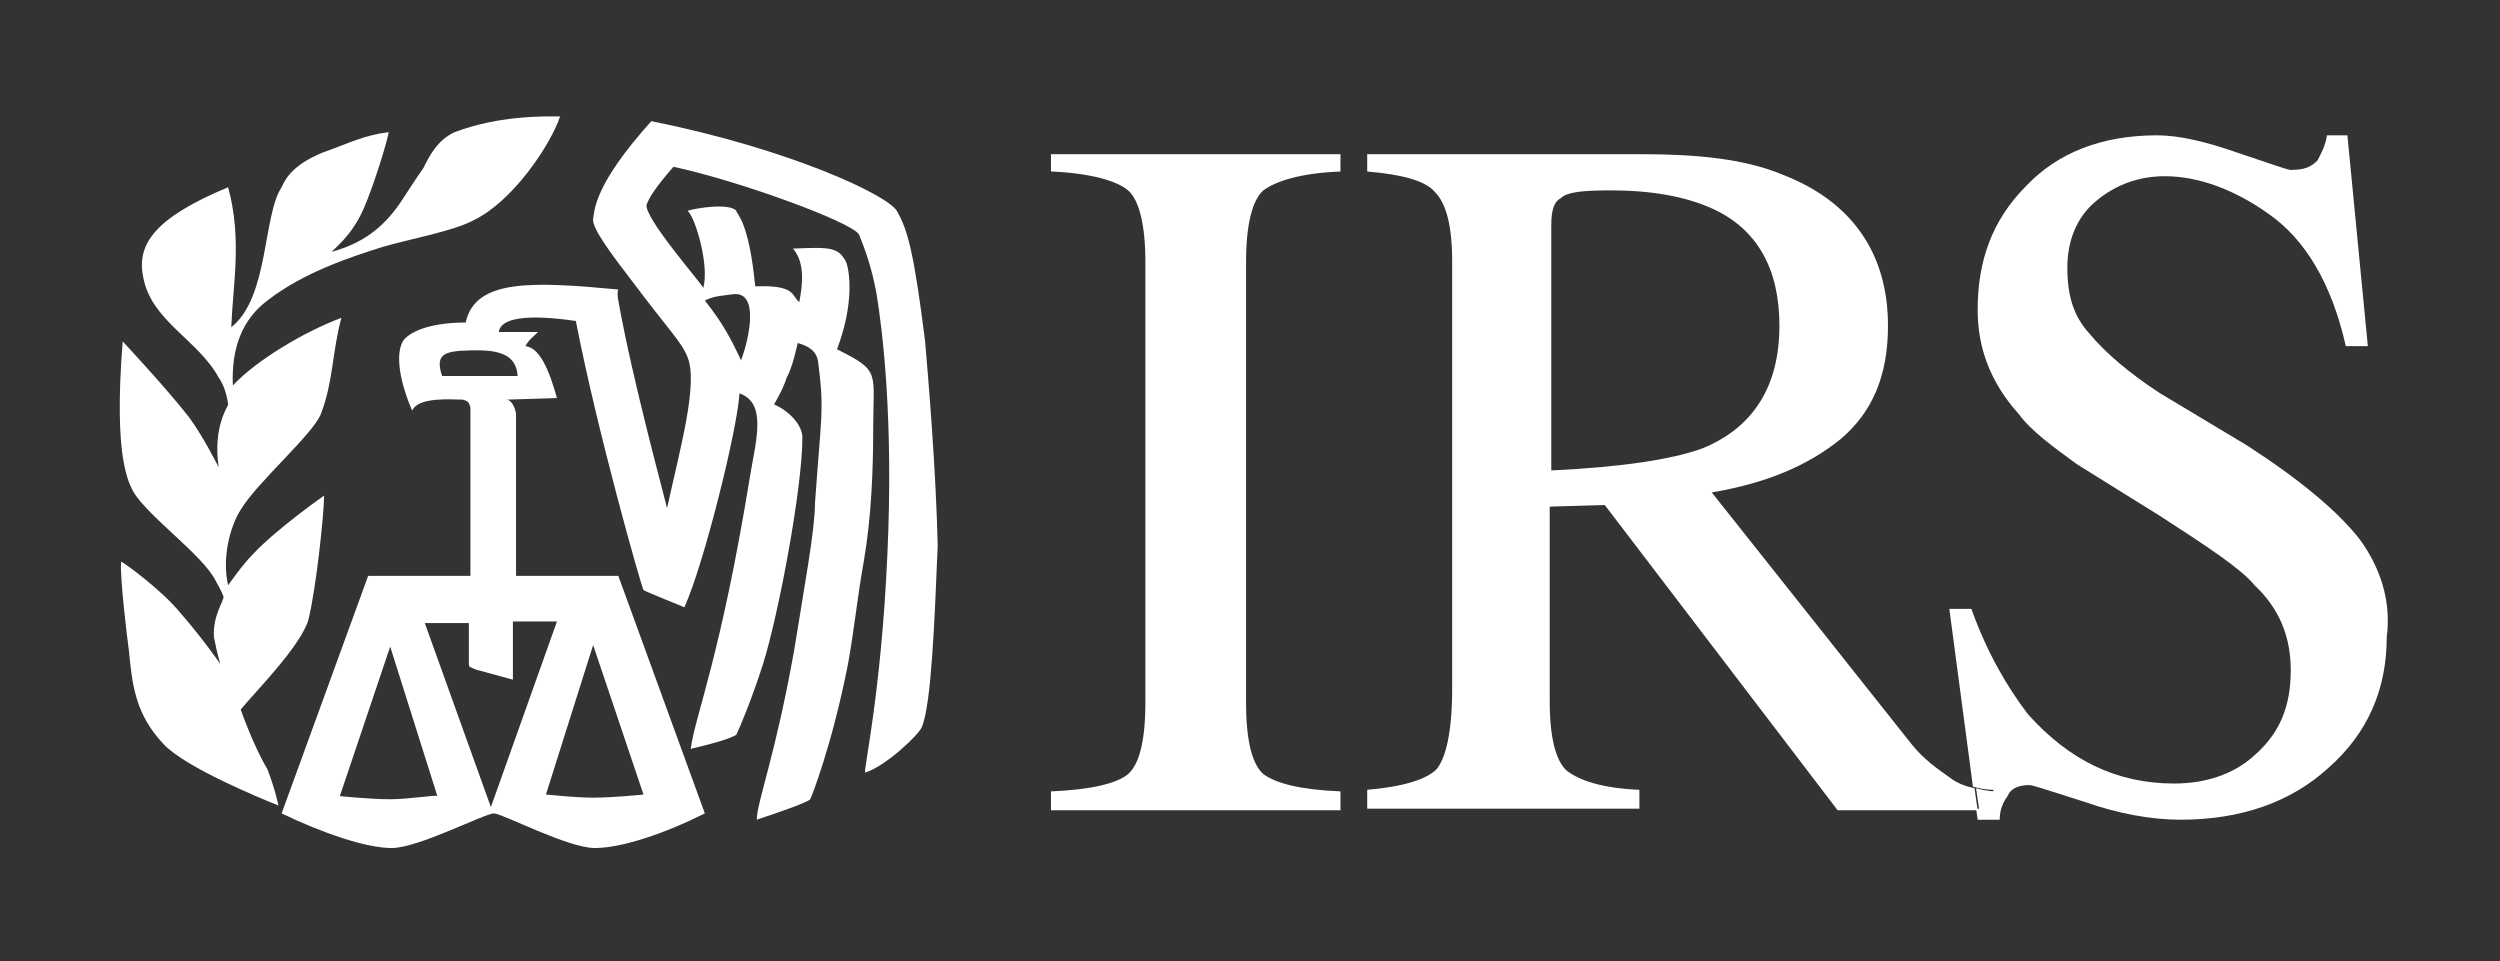 <?xml version="1.0" encoding="utf-8"?>
<!-- Generator: Adobe Illustrator 21.0.0, SVG Export Plug-In . SVG Version: 6.00 Build 0)  -->
<svg version="1.1" id="Layer_1" xmlns="http://www.w3.org/2000/svg" xmlns:xlink="http://www.w3.org/1999/xlink" x="0px" y="0px"
	 viewBox="0 0 158.9 61.1" style="enable-background:new 0 0 158.9 61.1;" xml:space="preserve">
<rect x="0" y="0" width="158.9" height="61.1" fill="#333333" stroke="none"/>
<style type="text/css">
	.st0{fill:#FFFFFF;}
</style>
<g>
	<path class="st0" d="M66.8,10.9c2.5,0.1,4.2,0.6,4.9,1.2c0.7,0.6,1.1,2.2,1.1,4.5v28.1c0,2.4-0.4,3.9-1.1,4.5
		c-0.7,0.6-2.4,1-4.9,1.1v1.2h18.4v-1.2c-2.5-0.1-4.1-0.5-4.9-1.1c-0.7-0.6-1.1-2.1-1.1-4.5V16.6c0-2.3,0.4-3.9,1.1-4.5
		c0.8-0.6,2.4-1.1,4.9-1.2V9.8H66.8V10.9z"/>
	<path class="st0" d="M123.9,49.4c-0.7-0.5-1.6-1.1-2.4-2.1l-12.7-16c3.5-0.6,6.1-1.7,8.2-3.4c2-1.7,3-4,3-7.2
		c0-4.6-2.3-7.9-6.7-9.6c-2.4-1-5.4-1.3-9-1.3H86.9v1.1c2.3,0.2,3.7,0.6,4.3,1.3c0.7,0.7,1.1,2.1,1.1,4.4v27.2c0,2.7-0.4,4.4-1,5.1
		c-0.6,0.6-2,1.1-4.4,1.3v1.2h17.3v-1.2c-2.4-0.1-3.8-0.6-4.6-1.2c-0.7-0.6-1.1-2.1-1.1-4.4V32.2l3.5-0.1l14.8,19.4h8.9l-0.2-1.4
		C125,50,124.4,49.8,123.9,49.4z M98.6,29.9V14.3c0-1,0.2-1.5,0.6-1.7c0.4-0.4,1.4-0.5,3.2-0.5c2.6,0,4.7,0.4,6.3,1.1
		c3,1.3,4.4,3.9,4.4,7.5c0,3.9-1.7,6.5-4.9,7.8C106.3,29.2,103,29.7,98.6,29.9z"/>
	<path class="st0" d="M150,34.3c-1.4-1.8-3.8-3.8-7.2-6l-5.5-3.3c-2-1.3-3.5-2.6-4.5-3.8c-1-1.1-1.4-2.4-1.4-4.2
		c0-1.7,0.6-3.2,1.8-4.2c1.3-1.1,2.8-1.6,4.4-1.6c2.2,0,4.5,0.9,6.6,2.4c2.3,1.6,4,4.4,4.9,8.4h1.4l-1.3-13.4h-1.3
		c-0.1,0.7-0.4,1.2-0.6,1.6c-0.4,0.4-0.8,0.6-1.7,0.6c-0.2,0-1.3-0.4-3.4-1.1c-2-0.7-3.7-1.1-5.1-1.1c-3.5,0-6.3,1.1-8.3,3.2
		c-2.2,2.2-3.1,4.8-3.1,7.9c0,2.4,0.8,4.6,2.6,6.6c0.8,1.1,2.2,2.1,3.7,3.2l5.3,3.3c3.1,2,5.2,3.4,6,4.4c1.6,1.5,2.3,3.3,2.3,5.4
		c0,2.3-0.7,4-2.3,5.4c-1.3,1.2-3.1,1.8-5.1,1.8c-3.7,0-6.7-1.5-9.3-4.4c-1.3-1.7-2.6-3.9-3.6-6.7h-1.4l1.5,11.3
		c0.4,0.1,0.8,0.2,1.3,0.2v1.2h-1.1l0.1,0.7h1.4c0-0.6,0.2-1.1,0.5-1.5c0.2-0.5,0.7-0.7,1.4-0.7c0.2,0,1.4,0.4,3.6,1.1
		c2,0.7,4.1,1.1,6,1.1c3.8,0,7-1.1,9.4-3.3c2.5-2.2,3.7-5,3.7-8.3C152,38.2,151.3,36.1,150,34.3z"/>
	<path class="st0" d="M126.9,50.3c-0.5,0-0.9-0.1-1.3-0.2l0.2,1.4h1.1V50.3z"/>
	<path class="st0" d="M57,13.4c-0.6-1-6.7-3.9-15.6-5.7c-3.6,4-3.6,5.6-3.7,6.2c-0.1,0.6,1.2,2.3,2.5,4c2.4,3.2,3.1,3.8,3.5,4.8
		c0.7,1.7-0.5,5.9-1.3,9.6c0-0.1-2.2-8.1-3.1-13.2c-0.1-0.5,0-0.7,0-0.7c-5.4-0.5-9.1-0.7-9.7,2.1c-2.5,0-3.7,0.7-4,1.2
		c-0.6,1.1,0.1,3.3,0.6,4.4c0.4-0.9,2.5-0.7,3.2-0.7c0.4,0.1,0.4,0.2,0.5,0.5v10.7h-6.5l-5.5,15.1c2.5,1.2,5.3,2.2,7,2.2
		s5.9-2.2,6.5-2.2c0.5,0,4.7,2.2,6.4,2.2c1.7,0,4.4-0.9,7-2.2l-5.5-15.1c0,0-5.7,0-6.5,0c0-2.4,0-7.8,0-10.3
		c-0.1-0.6-0.4-0.9-0.6-0.9l3.2-0.1c-0.5-1.8-1.1-3.2-2-3.3c0.2-0.4,0.5-0.6,0.8-0.9h-2.5c0.2-1.3,3.5-0.9,4.9-0.7
		c1.4,7.2,4.2,17,4.3,17.1c0.1,0.1,2.4,1,2.6,1.1c1.3-2.9,3.4-11.5,3.5-13.6c1.7,0.6,1.1,2.8,0.7,5.1c-1.9,11.7-3.5,15.3-3.8,17.5
		c1.7-0.4,2.6-0.7,2.9-0.9c0.2-0.4,1-2.3,1.7-4.5c1-3.2,2.5-11.2,2.5-14.4c0-0.7-0.7-1.6-1.8-2.1c0,0,0.6-1,0.8-1.7
		c0.4-0.7,0.7-2.2,0.7-2.2c0.7,0.2,1.2,0.5,1.3,1.2c0.4,3.1,0.2,3.3-0.2,9c0,1.7-0.7,5.4-1.3,9.2c-1.2,6.8-2.4,9.8-2.4,10.9
		c1.8-0.6,3.2-1.1,3.4-1.3c0.1-0.2,1.4-3.5,2.4-8.6c0.4-2.2,0.6-4.3,1-6.5c0.5-2.9,0.6-6,0.6-8.4c0-3.7,0.5-3.7-2.3-5.1
		c1.1-2.9,0.8-4.9,0.6-5.5c-0.5-1-1-1-3.4-0.9c0.8,0.9,0.6,2.4,0.4,3.4c-0.5-0.4-0.2-1.1-2.8-1c-0.4-4.2-1.2-4.6-1.2-4.8
		c-0.4-0.5-2.5-0.2-3.1,0c0.5,0.4,1.4,3.5,1,4.9c-0.2-0.4-3.8-4.5-3.6-5.3c0.2-0.5,0.5-1,1.7-2.4c4.2,0.9,11.3,3.5,11.8,4.3
		c0.4,1,0.8,2.1,1.1,3.7c0.4,2.4,1.1,8.1,0.7,16.7c-0.4,9-1.6,14-1.4,13.8c1.3-0.4,3.4-2.4,3.6-2.9c0.6-1.5,0.8-6.7,1-11.5
		C59.5,30,59,24,58.8,21.7C58.1,16.1,57.7,14.6,57,13.4z M24.8,50.8c-1.3,0-3.2-0.2-3.2-0.2l3.2-9.5l3,9.5
		C27.8,50.5,26,50.8,24.8,50.8z M40.9,50.5c0,0-1.9,0.2-3.2,0.2c-1.1,0-3-0.2-3-0.2l3-9.5L40.9,50.5z M32.6,43.2v-3.7h2.8l-4.2,11.8
		L27,39.6h2.8v2.6c0,0,0,0.2,0.1,0.2c0.4,0.2,0.5,0.2,0.5,0.2L32.6,43.2z M32.9,23.9h-4.8c-0.4-1.2,0-1.5,1.1-1.6
		C31.1,22.2,32.8,22.2,32.9,23.9z M46.6,18.7c1.7-0.2,1,2.9,0.5,4.2c-0.7-1.5-1.2-2.4-2.3-3.8C45.4,18.8,45.9,18.8,46.6,18.7z"/>
	<path class="st0" d="M15.3,45.1c0.8-1,3.8-4,4.3-5.7c0.5-2,1-6.8,1-7.9c0,0-3,2.1-4.5,3.7c-0.7,0.7-1.6,2-1.6,2
		c-0.4-1.7,0.1-3.7,0.8-4.8c1-1.7,4.6-4.8,5.1-6.1c0.8-2.1,0.7-3.9,1.3-6.1c-2.4,0.9-5.4,2.7-6.9,4.3c-0.1-2.4,0.6-4.2,2.2-5.4
		c2.3-1.8,5.4-2.8,7.3-3.4c1.7-0.5,4.5-1,5.8-1.7c2.5-1.2,4.9-4.8,5.5-6.6c-0.8,0-3.8-0.1-6.7,1c-1.1,0.5-1.6,1.5-2,2.3
		c-0.5,0.7-1,1.5-1.4,2.1c-1.2,1.8-2.6,2.7-4.4,3.2c0-0.1,1.2-0.9,2-2.7c0.7-1.6,1.6-4.6,1.6-4.9c-1.6,0.2-2.5,0.7-4.2,1.3
		c-1.7,0.7-2.3,1.5-2.6,2.2c-1.2,1.8-0.8,7-3.2,8.9c0.1-2.7,0.7-5.6-0.2-8.9c-4.8,2-5.8,3.7-5.4,5.7c0.5,2.8,3.5,4,4.8,6.4
		c0.5,0.7,0.6,1.7,0.6,1.7c0.1,0-1,1.3-0.6,4c0,0-1-2-1.9-3.2c-1.4-1.8-4.2-4.8-4.2-4.8c-0.6,7.5,0.4,9,0.7,9.6c1,1.6,4.4,4,5.2,5.6
		c0.4,0.7,0.5,1,0.5,1c0.1,0.2-0.7,1.2-0.6,2.6c0.1,0.5,0.2,1,0.4,1.7c0,0-1.1-1.6-2.5-3.2c-1.2-1.5-3.7-3.3-3.8-3.3
		c-0.1,0.9,0.4,5,0.5,5.7c0.2,2.1,0.4,4,2.2,5.9c1.4,1.5,6.3,3.5,7.3,3.9c0,0-0.2-1-0.7-2.3C16.1,47.4,15.3,45.1,15.3,45.1z"/>
</g>
</svg>

